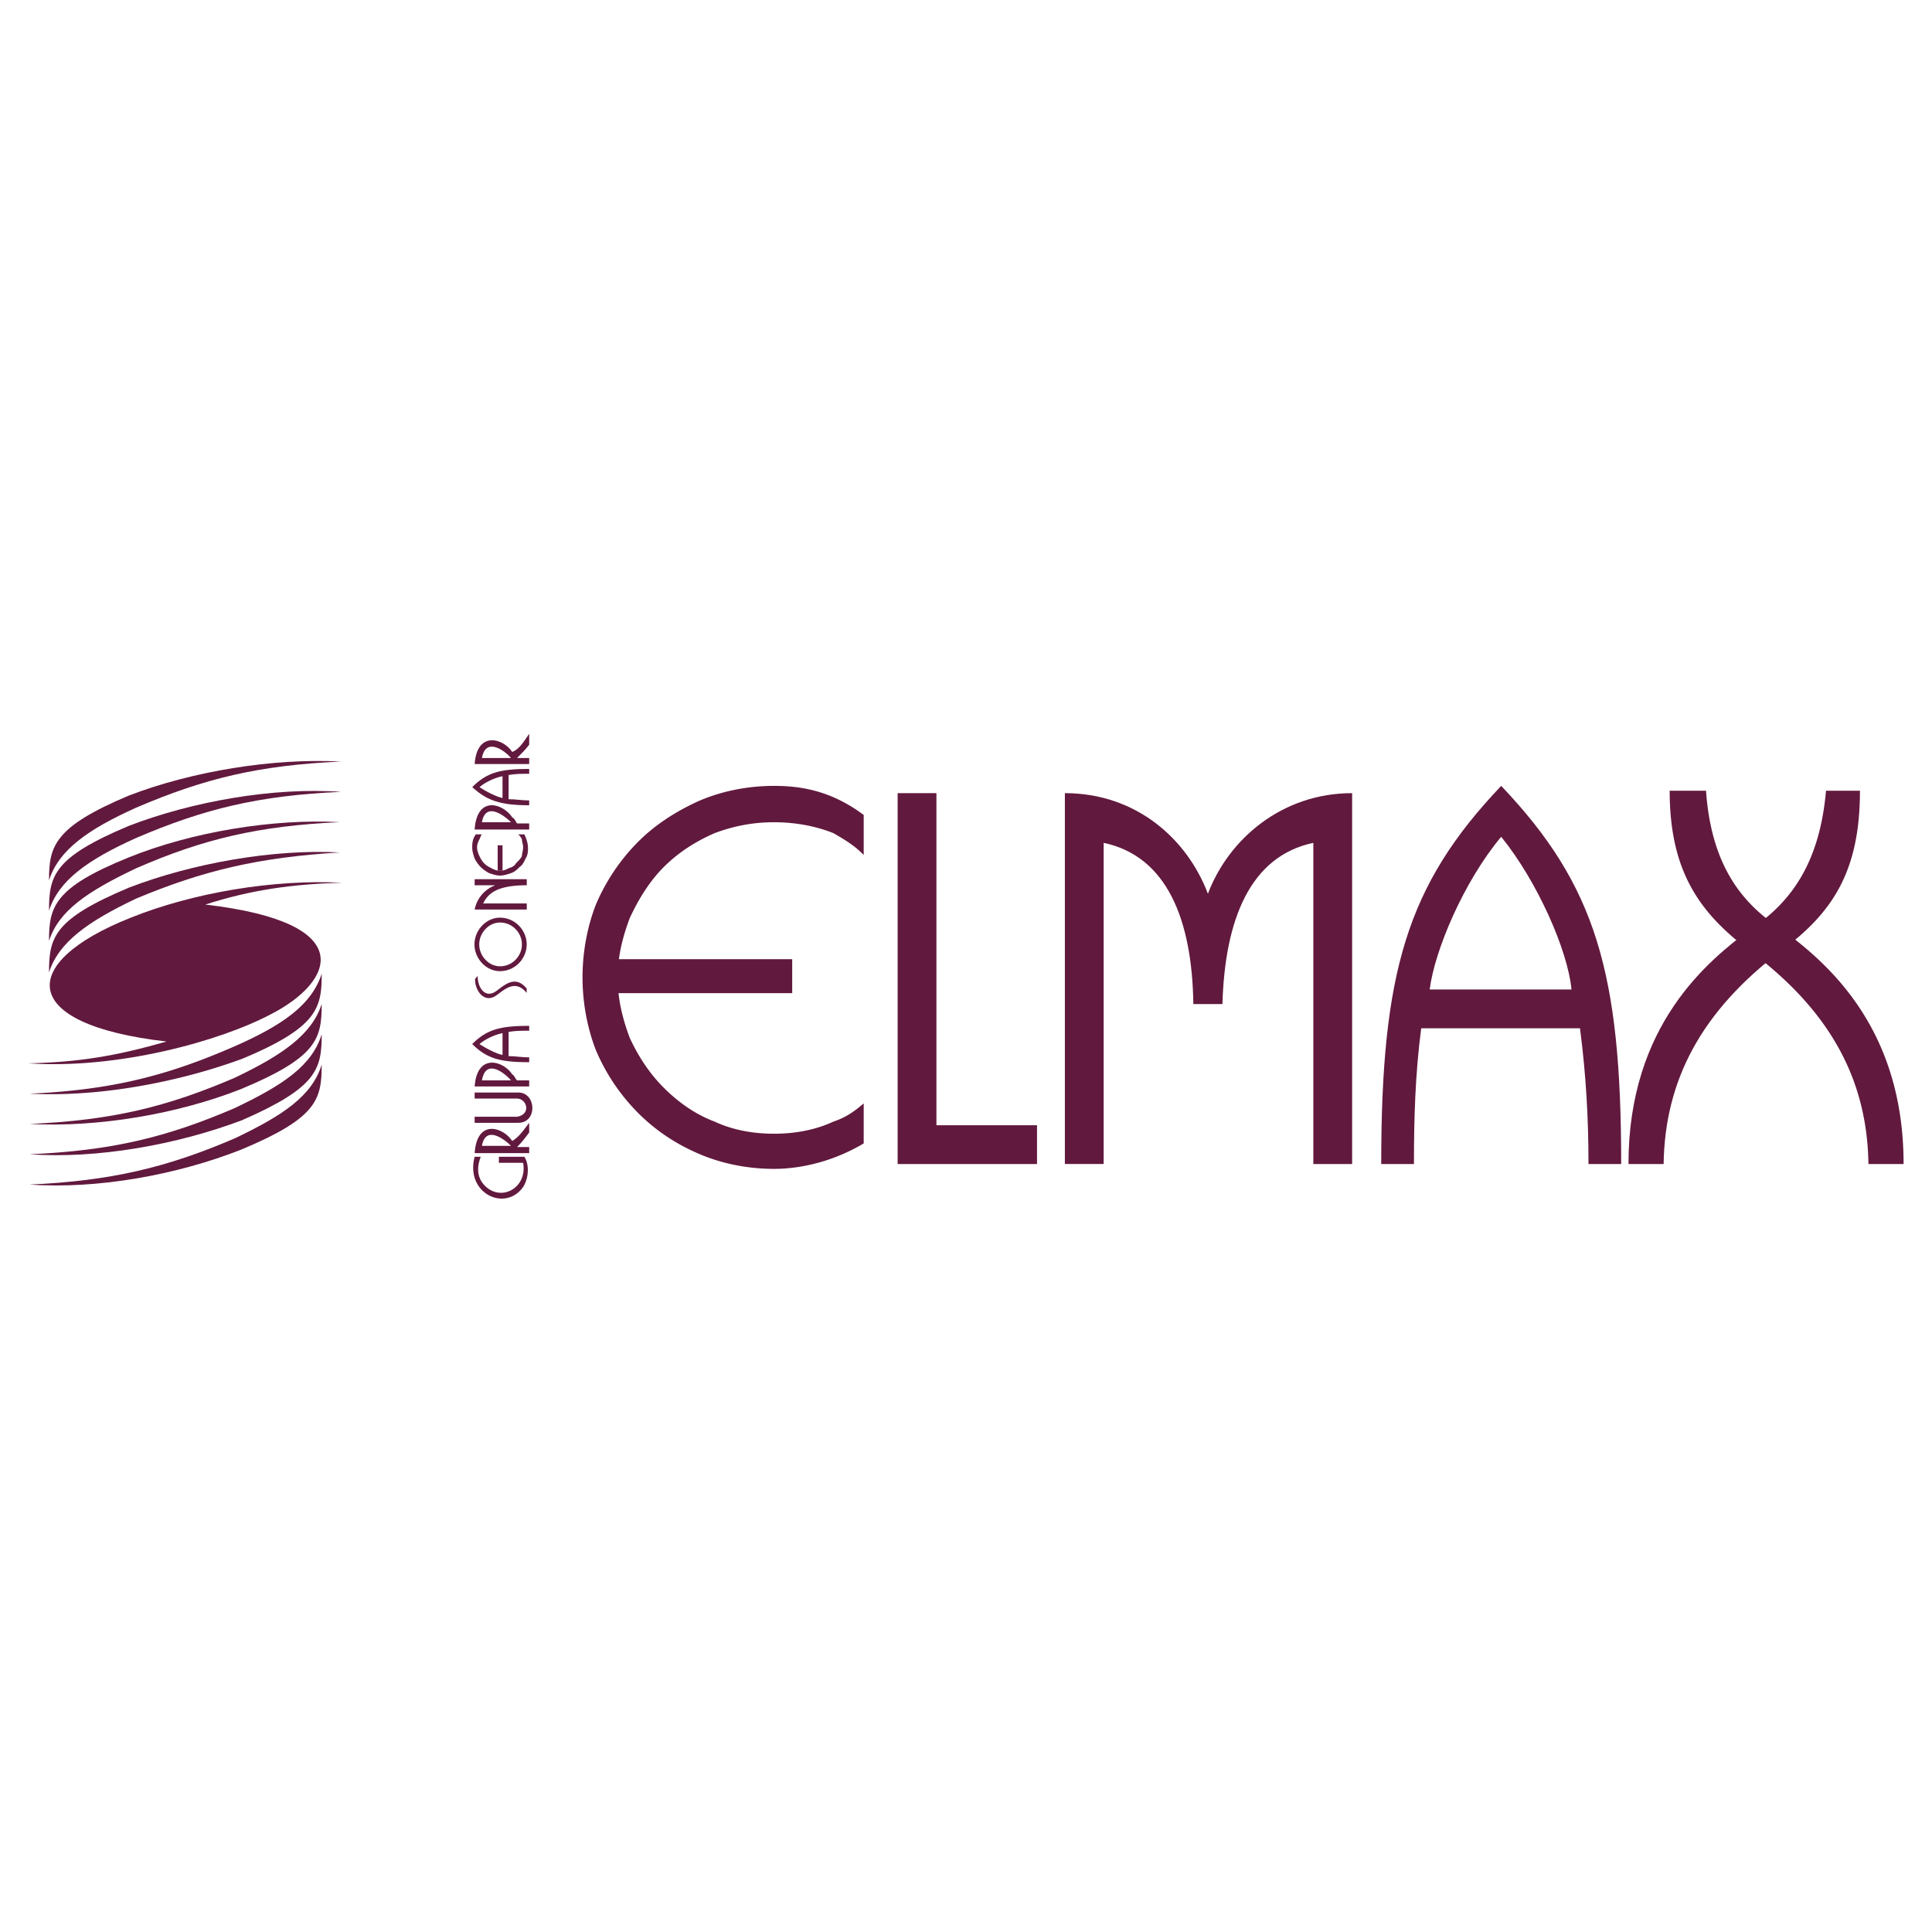 <svg xmlns="http://www.w3.org/2000/svg" width="2500" height="2500" viewBox="0 0 192.756 192.756"><g fill-rule="evenodd" clip-rule="evenodd"><path fill="#fff" d="M0 0h192.756v192.756H0V0z"/><path d="M4.89 87.832c0-3.386.484-5.321 7.981-8.465 6.288-2.418 14.39-3.749 21.161-3.386-8.222.363-13.664 1.693-20.436 4.595-4.836 2.176-7.739 4.232-8.706 7.256z" fill="#62193e"/><path d="M4.89 90.854c0-3.506.484-5.32 7.981-8.464 6.288-2.419 14.39-3.87 21.161-3.386-8.222.363-13.664 1.693-20.436 4.595-4.836 2.177-7.739 4.233-8.706 7.255z" fill="#62193e"/><path d="M4.89 93.877c0-3.386.484-5.321 7.981-8.344 6.288-2.539 14.39-3.869 21.04-3.507-8.102.363-13.664 1.693-20.315 4.595-4.836 2.298-7.739 4.233-8.706 7.256z" fill="#62193e"/><path d="M4.89 97.021c0-3.507.484-5.321 7.981-8.465 6.288-2.418 14.39-3.869 21.04-3.506-8.102.483-13.664 1.813-20.315 4.595-4.836 2.298-7.739 4.353-8.706 7.376z" fill="#62193e"/><path d="M34.153 88.073c-6.771-.363-14.873.967-21.161 3.506-11.245 4.474-11.245 10.641 3.628 12.334-5.079 1.451-8.707 2.055-13.785 2.176 8.827.605 19.105-2.176 24.305-4.957 6.046-3.145 8.948-9.069-6.651-10.883 4.474-1.451 8.706-2.055 13.664-2.176zM32.097 106.211c0 3.508-.483 5.32-7.98 8.465-6.409 2.539-14.39 3.99-21.161 3.506 8.102-.361 13.664-1.691 20.436-4.594 4.836-2.299 7.738-4.233 8.705-7.377z" fill="#62193e"/><path d="M32.097 103.188c0 3.508-.483 5.32-7.98 8.586-6.409 2.418-14.39 3.869-21.161 3.387 8.223-.363 13.664-1.693 20.436-4.596 4.836-2.297 7.738-4.233 8.705-7.377z" fill="#62193e"/><path d="M32.097 100.166c0 3.506-.483 5.32-7.98 8.463-6.409 2.541-14.39 3.871-21.161 3.508 8.223-.363 13.664-1.693 20.436-4.596 4.836-2.297 7.738-4.353 8.705-7.375z" fill="#62193e"/><path d="M32.097 97.143c0 3.385-.363 5.32-7.86 8.465-6.53 2.418-14.51 3.869-21.282 3.506 8.223-.363 13.785-1.814 20.436-4.717 4.958-2.176 7.739-4.231 8.706-7.254zM86.172 114.08c-3.265 1.934-6.53 2.539-8.948 2.539-2.539 0-5.079-.484-7.376-1.451-2.297-.969-4.353-2.299-6.167-4.111a19.857 19.857 0 0 1-4.232-6.289c-.847-2.176-1.331-4.715-1.331-7.254 0-2.54.484-5.08 1.331-7.256a19.875 19.875 0 0 1 4.232-6.288c1.814-1.814 3.99-3.144 6.167-4.111 2.297-.968 4.837-1.451 7.376-1.451 2.418 0 5.562.363 8.948 2.902v3.99c-.726-.726-1.331-1.209-3.023-2.177-1.813-.726-3.87-1.088-5.925-1.088s-3.99.362-5.925 1.088c-1.935.847-3.628 1.935-5.079 3.386-1.451 1.451-2.54 3.265-3.386 5.079-.726 1.935-1.209 3.87-1.209 5.926 0 2.176.484 4.111 1.209 6.045.846 1.814 1.935 3.508 3.386 4.959 1.451 1.451 3.144 2.66 5.079 3.385 1.813.848 3.869 1.209 5.925 1.209s4.112-.361 5.925-1.209c1.451-.482 2.297-1.209 3.023-1.814v3.991z" fill="#62193e"/><path fill="#62193e" d="M61.02 95.699h18.018v3.387H61.02v-3.387zM89.558 79.133h3.869v33.133h10.036v3.869H89.558V79.133zM134.902 116.135V79.133c-7.014 0-12.334 4.595-14.389 10.036-2.057-5.441-7.135-10.036-14.27-10.036v37.001h3.869V84.091c6.289 1.33 8.828 7.618 8.949 16.083h2.902c.242-8.465 2.781-14.753 9.068-16.083v32.044h3.871zM161.746 116.135c0-19.105-2.539-27.812-11.971-37.727-9.432 9.916-11.971 18.622-11.971 37.727h3.266c0-4.475.121-8.947.725-13.543h15.84c.605 4.596.848 9.068.848 13.543h3.263zm-11.971-32.649c3.629 4.474 6.65 11.367 7.014 15.236h-14.148c.484-3.869 3.386-10.762 7.134-15.236zM162.473 116.135c0-13.906 7.98-20.314 12.213-23.458 4.232-2.781 6.893-6.893 7.496-13.785h3.387c0 8.102-2.781 12.213-7.859 15.962-7.98 6.045-11.609 12.938-11.73 21.282h-3.507v-.001z"/><path d="M189.922 116.135c0-13.906-7.98-20.314-12.213-23.458-4.354-2.781-7.014-6.893-7.498-13.785h-3.627c0 8.102 3.023 12.213 7.98 15.962 8.102 6.045 11.729 12.938 11.85 21.282h3.508v-.001zM52.314 83.245c.242.483.362.967.362 1.33 0 .362 0 .726-.242 1.088-.121.242-.242.605-.604.847-.242.242-.484.483-.847.604s-.725.242-1.088.242c-.363 0-.726-.121-1.088-.242a3.676 3.676 0 0 1-.846-.604 3.656 3.656 0 0 1-.605-.847c-.121-.362-.242-.726-.242-1.088 0-.363 0-.847.362-1.33h.605c-.121.121-.121.242-.242.483-.121.242-.242.484-.242.847 0 .242.121.604.242.846s.242.484.483.726c.242.242.484.363.726.484s.483.242.847.242c.363 0 .604-.121.846-.242.363-.121.604-.242.726-.484.242-.242.484-.484.604-.726 0-.242.121-.604.121-.846 0-.363-.121-.604-.121-.847a1.65 1.65 0 0 0-.363-.483h.606z" fill="#62193e"/><path fill="#62193e" d="M49.654 86.872v-2.539h.484v2.539h-.484zM52.798 76.715c-2.902 0-4.232.363-5.683 1.814 1.451 1.33 2.781 1.813 5.683 1.813v-.483c-.726 0-1.33-.121-2.056-.121V77.32c.726-.121 1.33-.121 2.056-.121v-.484zm-4.958 1.814c.726-.605 1.692-.968 2.297-1.089v2.177c-.604-.121-1.571-.605-2.297-1.088zM47.356 76.231h5.441v-.604h-1.209c.484-.484.847-.847 1.209-1.33v-1.088c-.726 1.088-1.088 1.572-1.693 1.814-.845-1.331-3.506-2.178-3.748 1.208zm.726-.605h2.902c-.725-.846-2.539-2.055-2.902 0z"/><path d="M47.356 82.761h5.441v-.604h-1.209c-.242-.363-.242-.484-.483-.605-.846-1.331-3.507-2.298-3.749 1.209zm.726-.725h2.902c-.725-.726-2.539-2.057-2.902 0zM52.556 90.742h-5.2a3.25 3.25 0 0 1 2.056-2.418h-2.056v-.605h5.2v.605c-3.023 0-3.87.846-4.354 1.813h4.354v.605zM47.338 94.224c0-1.398 1.144-2.668 2.542-2.668 1.525 0 2.669 1.271 2.669 2.668 0 1.398-1.145 2.668-2.669 2.668-1.398.001-2.542-1.269-2.542-2.668zm.475 0c0-1.143.935-2.182 2.078-2.182 1.247 0 2.181 1.039 2.181 2.182s-.935 2.182-2.181 2.182c-1.142 0-2.078-1.039-2.078-2.182zM52.549 99.062c-1.108-1.33-2.1-.436-2.992.223-1.277.939-2.22-.555-2.153-1.635-.05.098.258-.324.257-.256-.025 1.045.706 2.344 1.896 1.453.886-.664 1.883-1.551 2.992-.221v.436zM52.798 102.35c-2.902 0-4.232.363-5.683 1.814 1.451 1.451 2.781 1.812 5.683 1.812v-.482c-.726 0-1.33-.121-2.056-.121v-2.418c.726-.121 1.33-.121 2.056-.121v-.484zm-4.958 1.814c.726-.605 1.692-.967 2.297-1.088v2.176c-.604-.121-1.571-.606-2.297-1.088z" fill="#62193e"/><path d="M47.356 108.396h5.441v-.605h-1.209c-.242-.242-.242-.482-.483-.604-.846-1.33-3.507-2.177-3.749 1.209zm.726-.605h2.902c-.725-.846-2.539-2.176-2.902 0zM47.356 115.047h5.441v-.605h-1.209c.484-.482.847-.967 1.209-1.451v-.967c-.726.967-1.088 1.451-1.693 1.814-.845-1.33-3.506-2.299-3.748 1.209zm.726-.727h2.902c-.725-.724-2.539-2.054-2.902 0zM47.356 115.41c-.967 3.627 3.023 5.561 4.837 3.021.604-.967.604-2.297.121-3.021h-2.54v.604h2.418c.483 2.66-2.54 4.111-4.111 1.936-.484-.727-.484-1.572-.121-2.539h-.604v-.001zM47.356 112.023h4.353c1.935 0 1.814-3.023 0-3.023h-4.353v.605h4.232c.968 0 1.451 1.572 0 1.814h-4.232v.604z" fill="#62193e"/></g></svg>